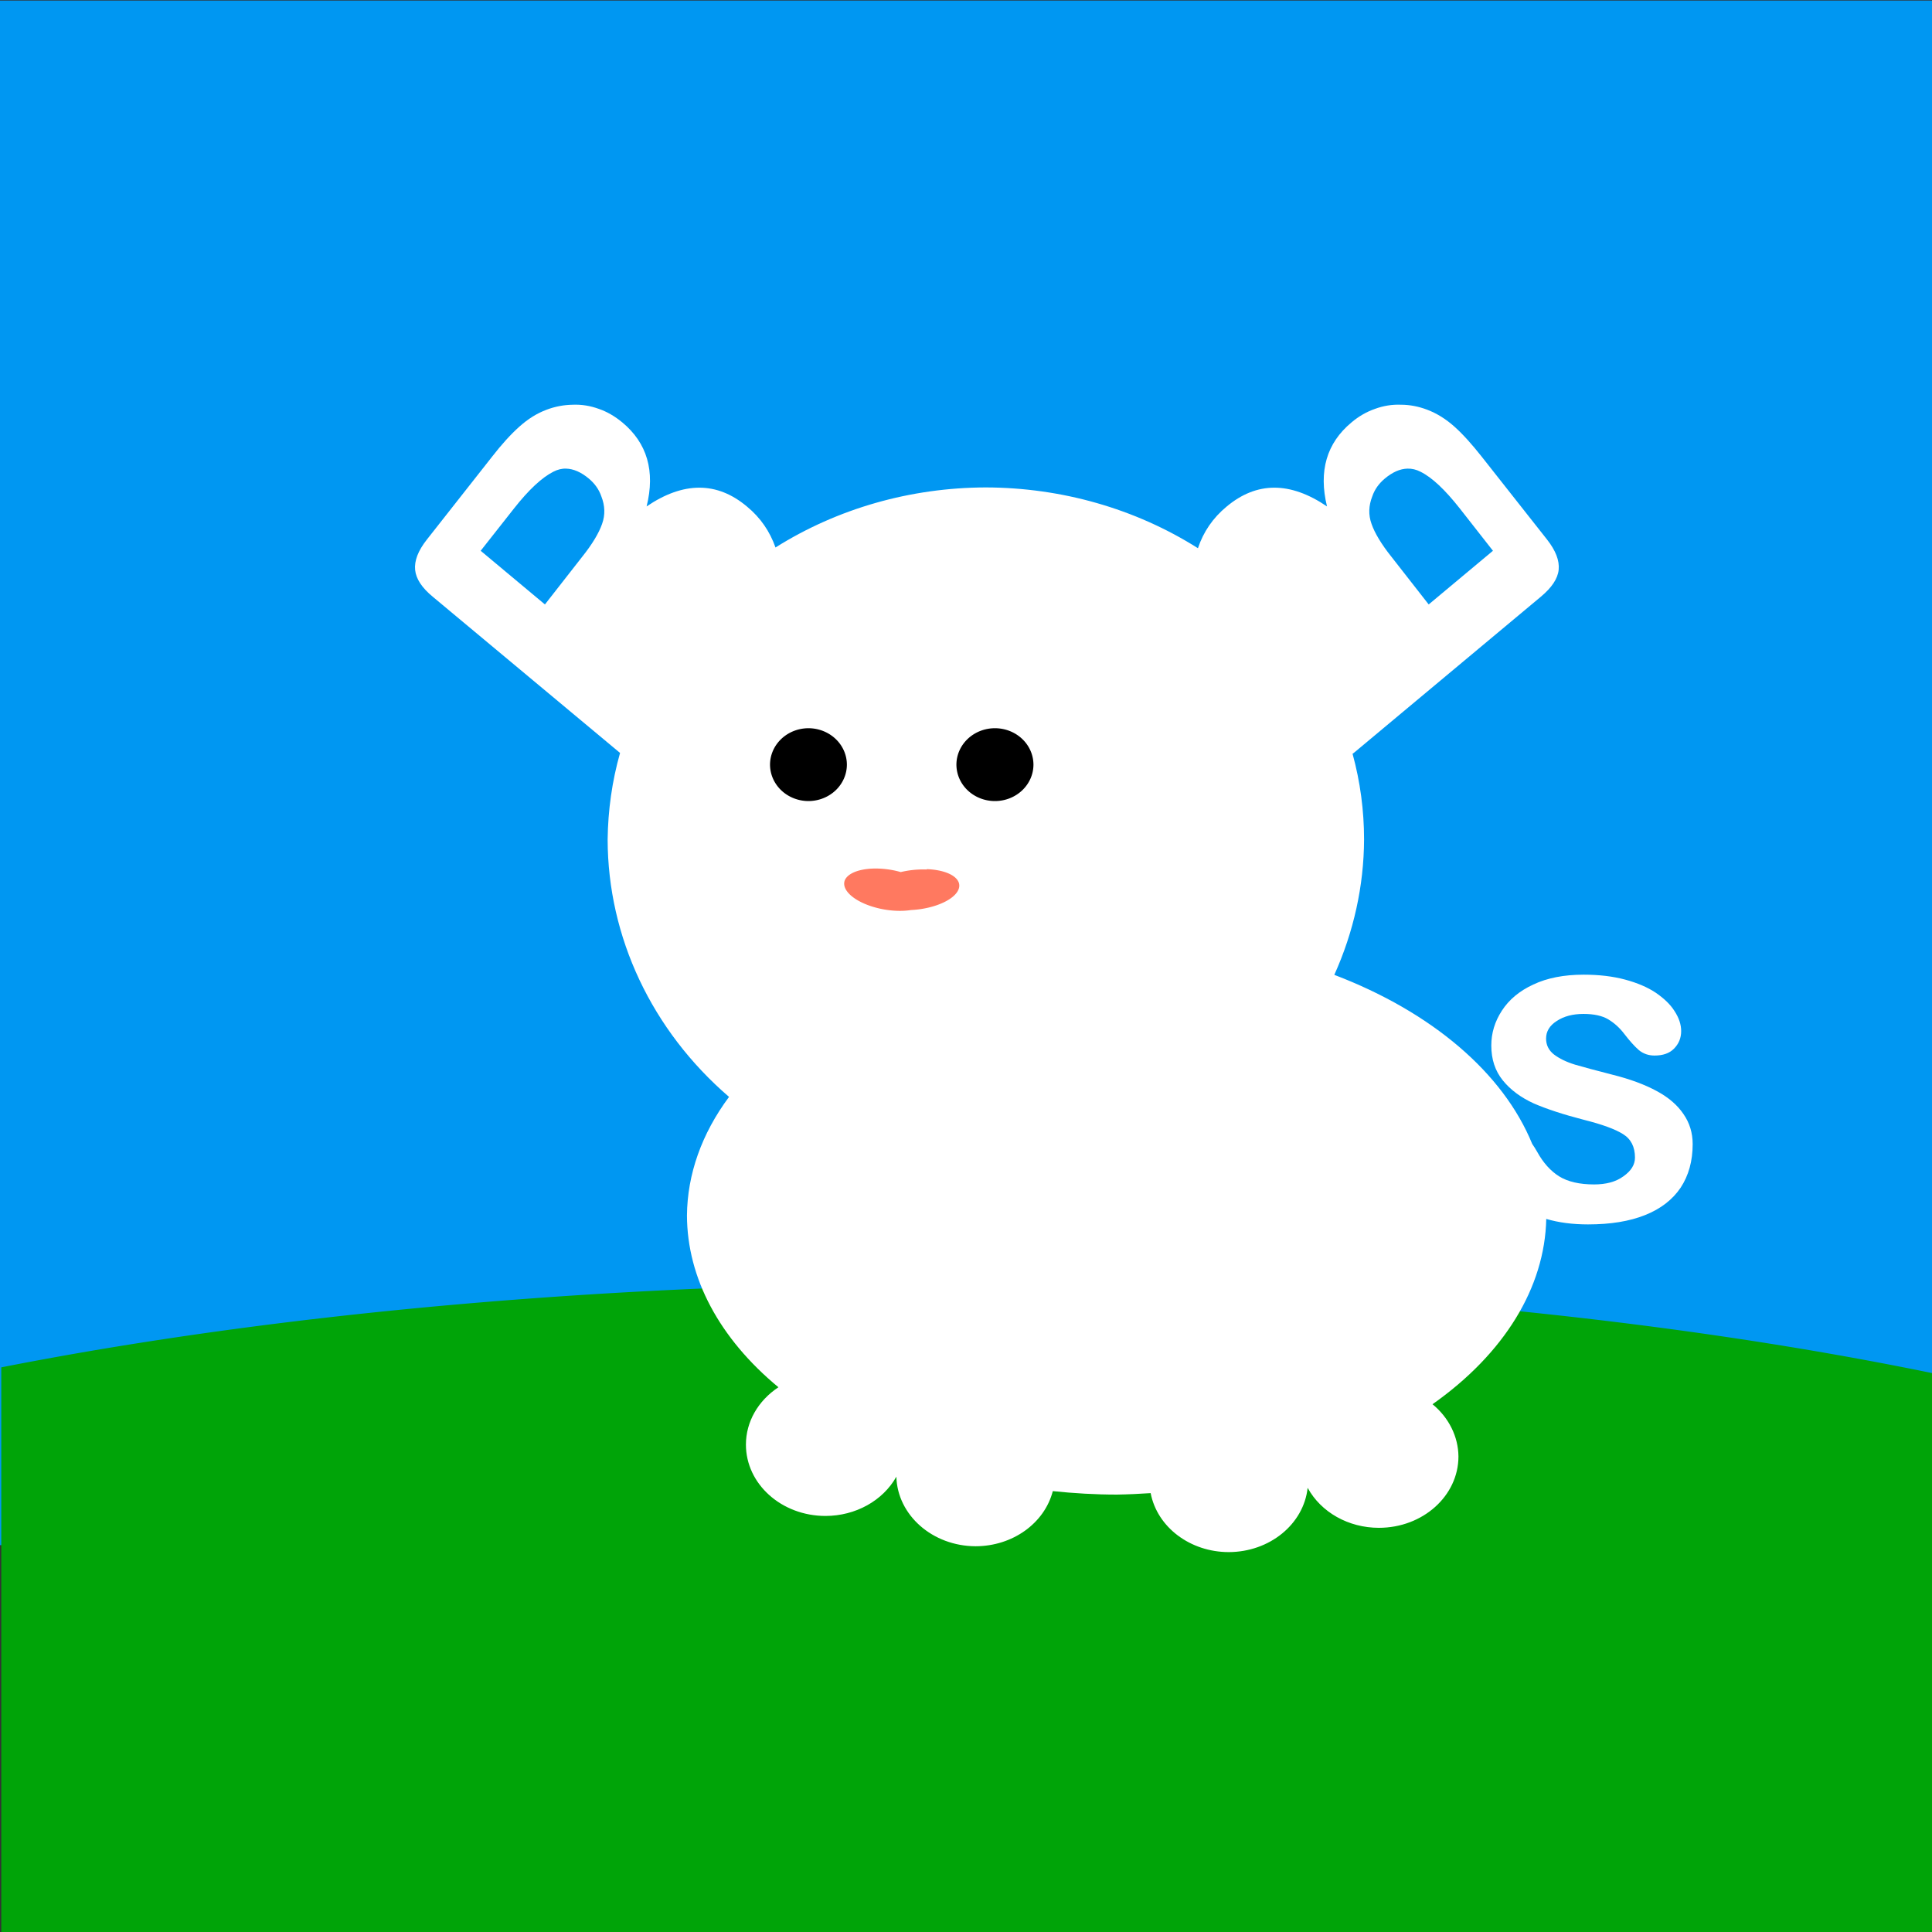 <?xml version="1.0" encoding="UTF-8" standalone="no"?>
<!-- Created with Inkscape (http://www.inkscape.org/) -->

<svg
   width="40"
   height="40"
   viewBox="0 0 10.583 10.583"
   version="1.1"
   id="svg1"
   xmlns="http://www.w3.org/2000/svg"
   xmlns:svg="http://www.w3.org/2000/svg">
  <rect x="0" y="0" width="10.583" height="10.583" fill="#333333" stroke="none"/>
  <defs
     id="defs1" />
  <g
     id="layer1">
    <rect
       style="fill:#0097f2;fill-opacity:1;stroke:#552200;stroke-width:0;stroke-linecap:round;stroke-linejoin:round;stroke-dasharray:none;stroke-opacity:1;paint-order:fill markers stroke"
       id="rect9"
       width="10.583"
       height="8.461"
       x="-8.7441965e-09"
       y="0.003" />
    <path
       id="rect7"
       style="fill:#00a408;fill-opacity:1;stroke:none;stroke-width:0;stroke-linecap:round;stroke-linejoin:round;stroke-dasharray:none;paint-order:fill markers stroke"
       d="M 5.217,7.029 A 9.058,2.533 0 0 0 0.007,7.49 v 3.106 H 10.591 V 7.523 A 9.058,2.533 0 0 0 5.217,7.029 Z" />
    <path
       id="text2"
       style="font-style:normal;font-variant:normal;font-weight:normal;font-stretch:normal;font-size:2.646px;font-family:'Arial Rounded MT Bold';-inkscape-font-specification:'Arial Rounded MT Bold, ';fill:#ffffff;stroke:#552200;stroke-width:0;stroke-linecap:round;stroke-linejoin:round;stroke-dasharray:none;stroke-opacity:1;paint-order:fill markers stroke"
       d="m 3.138,2.217 c -0.05,7.091e-4 -0.098,0.01 -0.143,0.027 -0.054,0.02 -0.103,0.051 -0.15,0.093 -0.047,0.042 -0.097,0.097 -0.149,0.164 L 2.338,2.956 c -0.048,0.061 -0.069,0.116 -0.064,0.166 0.005,0.049 0.037,0.098 0.098,0.148 l 1.024,0.854 4.781e-4,4.926e-4 c -0.044,0.155 -0.066,0.314 -0.068,0.474 0.001,0.535 0.242,1.046 0.665,1.41 C 3.843,6.211 3.765,6.433 3.763,6.658 3.764,7 3.94,7.331 4.264,7.599 4.152,7.673 4.086,7.789 4.086,7.913 c -1.151e-4,0.216 0.195,0.391 0.436,0.391 0.164,-2.095e-4 0.314,-0.083 0.388,-0.215 0.006,0.211 0.198,0.38 0.434,0.381 0.202,-3.409e-4 0.377,-0.125 0.423,-0.302 0.116,0.012 0.233,0.019 0.351,0.019 0.062,-0.001 0.124,-0.004 0.185,-0.008 0.036,0.187 0.217,0.323 0.428,0.323 0.223,-4.764e-4 0.41,-0.152 0.432,-0.352 0.073,0.134 0.224,0.219 0.39,0.219 0.241,7.7e-5 0.436,-0.175 0.436,-0.391 C 7.988,7.87 7.937,7.766 7.847,7.692 8.24,7.415 8.462,7.053 8.47,6.677 c 0.068,0.02 0.144,0.03 0.229,0.03 0.123,4e-6 0.227,-0.017 0.312,-0.051 0.086,-0.034 0.151,-0.085 0.195,-0.15 0.044,-0.067 0.066,-0.146 0.066,-0.239 0,-0.062 -0.017,-0.116 -0.05,-0.164 C 9.189,6.054 9.141,6.012 9.076,5.977 9.012,5.942 8.93,5.911 8.829,5.886 8.743,5.864 8.676,5.846 8.628,5.832 8.579,5.817 8.541,5.798 8.512,5.776 c -0.029,-0.023 -0.043,-0.052 -0.043,-0.087 1.5e-6,-0.039 0.019,-0.071 0.058,-0.096 0.039,-0.026 0.088,-0.039 0.147,-0.039 0.057,2.6e-6 0.103,0.01 0.136,0.03 0.033,0.02 0.062,0.046 0.087,0.079 0.03,0.039 0.057,0.069 0.08,0.089 0.024,0.02 0.053,0.03 0.086,0.03 0.046,2.9e-6 0.081,-0.012 0.106,-0.037 C 9.196,5.718 9.209,5.686 9.209,5.648 9.209,5.612 9.197,5.576 9.173,5.539 9.15,5.502 9.115,5.469 9.07,5.438 9.025,5.408 8.969,5.384 8.902,5.366 c -0.067,-0.018 -0.143,-0.027 -0.227,-0.027 -0.108,2.3e-6 -0.2,0.018 -0.276,0.054 -0.076,0.035 -0.133,0.083 -0.172,0.143 -0.039,0.06 -0.058,0.123 -0.058,0.191 1.5e-6,0.076 0.021,0.139 0.063,0.191 0.042,0.052 0.099,0.094 0.169,0.126 0.071,0.031 0.163,0.061 0.275,0.09 0.1,0.025 0.171,0.051 0.214,0.078 0.044,0.027 0.066,0.07 0.066,0.129 -1.1e-6,0.039 -0.021,0.073 -0.064,0.103 -0.041,0.03 -0.095,0.044 -0.16,0.044 -0.08,-4e-7 -0.144,-0.015 -0.191,-0.044 C 8.493,6.414 8.453,6.369 8.42,6.309 8.411,6.293 8.402,6.279 8.393,6.266 8.234,5.877 7.844,5.544 7.309,5.34 7.415,5.105 7.471,4.853 7.472,4.598 7.472,4.44 7.451,4.282 7.409,4.129 c 0.002,-0.002 0.005,-0.003 0.007,-0.005 L 8.44,3.269 c 0.06,-0.05 0.093,-0.099 0.098,-0.148 0.005,-0.05 -0.016,-0.105 -0.064,-0.166 L 8.116,2.501 C 8.063,2.434 8.014,2.379 7.967,2.337 7.92,2.295 7.87,2.264 7.817,2.244 7.772,2.227 7.724,2.217 7.674,2.217 7.625,2.215 7.577,2.223 7.531,2.24 7.485,2.256 7.442,2.281 7.403,2.314 7.267,2.427 7.222,2.581 7.269,2.774 7.067,2.637 6.884,2.637 6.719,2.775 6.644,2.837 6.592,2.913 6.562,3.003 6.219,2.786 5.814,2.671 5.4,2.67 4.989,2.671 4.588,2.785 4.248,2.999 4.217,2.911 4.166,2.836 4.092,2.775 3.928,2.637 3.744,2.637 3.542,2.774 3.59,2.581 3.545,2.427 3.409,2.314 3.369,2.281 3.327,2.256 3.281,2.24 3.234,2.223 3.187,2.215 3.137,2.217 Z M 3.101,2.567 c 0.04,0.001 0.082,0.019 0.125,0.055 0.032,0.027 0.055,0.059 0.068,0.097 0.02,0.051 0.022,0.101 0.004,0.151 -0.017,0.049 -0.053,0.11 -0.109,0.18 L 2.985,3.311 2.633,3.017 2.815,2.786 c 0.081,-0.103 0.153,-0.17 0.216,-0.202 0.023,-0.012 0.047,-0.018 0.071,-0.017 z m 4.609,-10e-8 c 0.024,-6.166e-4 0.048,0.005 0.071,0.017 0.063,0.031 0.134,0.098 0.216,0.202 L 8.178,3.017 7.826,3.311 7.622,3.05 C 7.566,2.98 7.53,2.919 7.513,2.87 c -0.018,-0.05 -0.016,-0.1 0.004,-0.151 0.013,-0.038 0.036,-0.07 0.068,-0.097 0.043,-0.036 0.084,-0.054 0.125,-0.055 z" />
    <path
       id="path7"
       style="stroke:#552200;stroke-width:0;stroke-linecap:round;stroke-linejoin:round;paint-order:fill markers stroke"
       d="M 4.639,4.188 A 0.211,0.2 0 0 1 4.429,4.388 0.211,0.2 0 0 1 4.218,4.188 0.211,0.2 0 0 1 4.429,3.989 0.211,0.2 0 0 1 4.639,4.188 Z" />
    <path
       id="path8"
       style="fill:#ff7960;fill-opacity:1;stroke:#552200;stroke-width:0;stroke-linecap:round;stroke-linejoin:round;stroke-dasharray:none;stroke-opacity:1;paint-order:fill markers stroke"
       d="m 5.076,4.763 a 0.11,0.244 83.545 0 0 -0.095,0.005 0.11,0.244 83.545 0 0 -0.047,0.009 0.242,0.111 9.739 0 0 -0.027,-0.007 0.242,0.111 9.739 0 0 -0.279,0.051 0.242,0.111 9.739 0 0 0.191,0.156 0.242,0.111 9.739 0 0 0.171,0.008 0.11,0.244 83.545 0 0 0.052,-0.005 0.11,0.244 83.545 0 0 0.211,-0.142 0.11,0.244 83.545 0 0 -0.176,-0.077 z" />
    <path
       id="path9"
       style="stroke:#552200;stroke-width:0;stroke-linecap:round;stroke-linejoin:round;paint-order:fill markers stroke"
       d="M 5.661,4.188 A 0.211,0.2 0 0 1 5.45,4.388 0.211,0.2 0 0 1 5.239,4.188 0.211,0.2 0 0 1 5.45,3.989 0.211,0.2 0 0 1 5.661,4.188 Z" />
  </g>
</svg>
